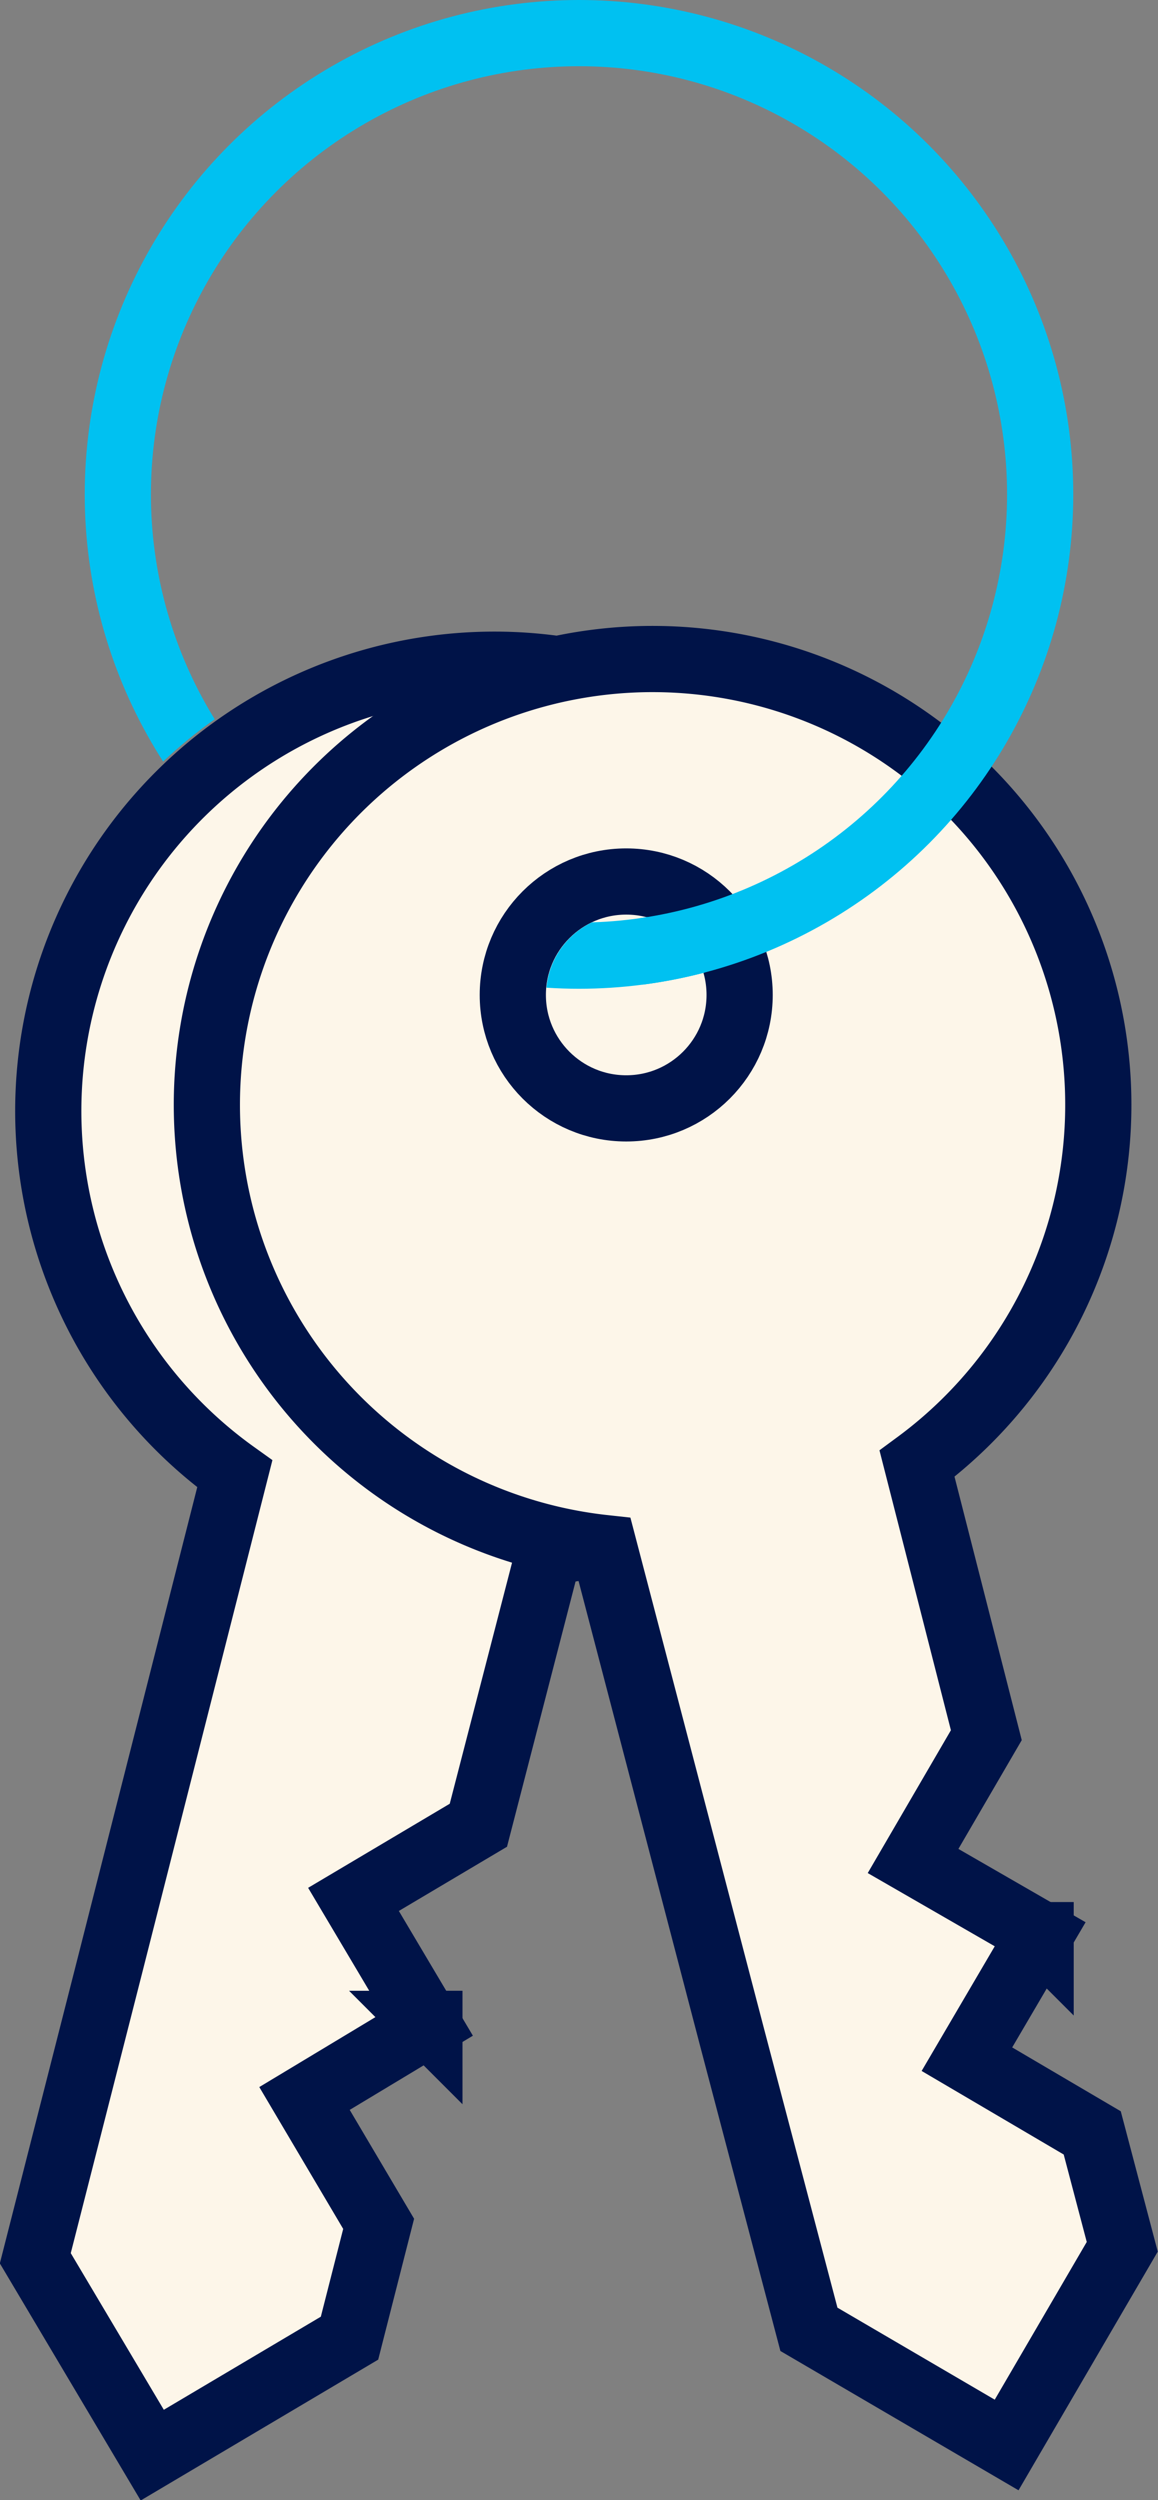 <svg xmlns="http://www.w3.org/2000/svg" xmlns:xlink="http://www.w3.org/1999/xlink" viewBox="0 0 26.24 56.64">
  <rect x="0" y="0" width="26.24" height="56.64" fill="#808080" stroke="none"/>
  <defs>
    <clipPath id="clip-path" transform="translate(-2.31 -3.84)">
      <path d="M36.42,7.66,20.12,0,0,3.53l2,18,2.19,1.82a10.69,10.69,0,0,1,3.7-3.68,10.92,10.92,0,0,1,8.23-1c2.66.67-.38,6,1.08,8.33l10-5Z" fill="none"/>
    </clipPath>
    <clipPath id="clip-path-2" transform="translate(-2.31 -3.84)">
      <path d="M16.49,24.56a1.88,1.88,0,0,0-.46.06A1.83,1.83,0,1,0,17,28.15a1.81,1.81,0,0,0,1.11-.84,1.83,1.83,0,0,0-1.58-2.75Z" fill="none"/>
    </clipPath>
  </defs>
  <g id="Layer_2" data-name="Layer 2">
    <g id="Layer_3" data-name="Layer 3">
      <g>
        <g>
          <g>
            <path d="M14.75,39a10.11,10.11,0,0,0,8.66-8A10.22,10.22,0,0,0,16.3,19.29,10.11,10.11,0,0,0,7.63,37.23L4.8,48.37,3.11,55l2.65,4.46,4.47-2.65.66-2.59L9.21,51.38,12,49.7l-1.68-2.83,2.83-1.68Z" transform="translate(-2.31 -3.84)" fill="#fdf6e9" stroke="#001348" stroke-linecap="round" stroke-miterlimit="10" stroke-width="1.5"/>
            <polygon points="9.73 45.86 9.73 45.85 9.72 45.85 9.73 45.86 9.73 45.86" fill="#fff" stroke="#001348" stroke-linecap="round" stroke-miterlimit="10" stroke-width="1.5"/>
          </g>
          <circle cx="11.84" cy="22.68" r="2.57" fill="#fff" stroke="#001348" stroke-linecap="round" stroke-miterlimit="10" stroke-width="1.5"/>
        </g>
        <g>
          <g>
            <path d="M23.09,37A10.1,10.1,0,1,0,16,38.91L18.9,50l1.74,6.61,4.48,2.62,2.62-4.49-.68-2.58-2.84-1.67,1.66-2.83L23,46l1.66-2.85Z" transform="translate(-2.31 -3.84)" fill="#fdf6e9" stroke="#001348" stroke-linecap="round" stroke-miterlimit="10" stroke-width="1.5"/>
            <polygon points="23.58 43.84 23.57 43.84 23.57 43.84 23.58 43.85 23.58 43.84" fill="#fff" stroke="#001348" stroke-linecap="round" stroke-miterlimit="10" stroke-width="1.5"/>
          </g>
          <circle cx="14.19" cy="22.54" r="2.57" fill="#fdf6e9" stroke="#001348" stroke-linecap="round" stroke-miterlimit="10" stroke-width="1.5"/>
        </g>
        <g clip-path="url(#clip-path)">
          <circle cx="13.12" cy="11.2" r="10.45" fill="none" stroke="#00c1f1" stroke-linecap="round" stroke-linejoin="round" stroke-width="1.5"/>
        </g>
        <g clip-path="url(#clip-path-2)">
          <circle cx="13.12" cy="11.2" r="10.45" fill="none" stroke="#00c1f1" stroke-linecap="round" stroke-linejoin="round" stroke-width="1.5"/>
        </g>
      </g>
    </g>
  </g>
</svg>
